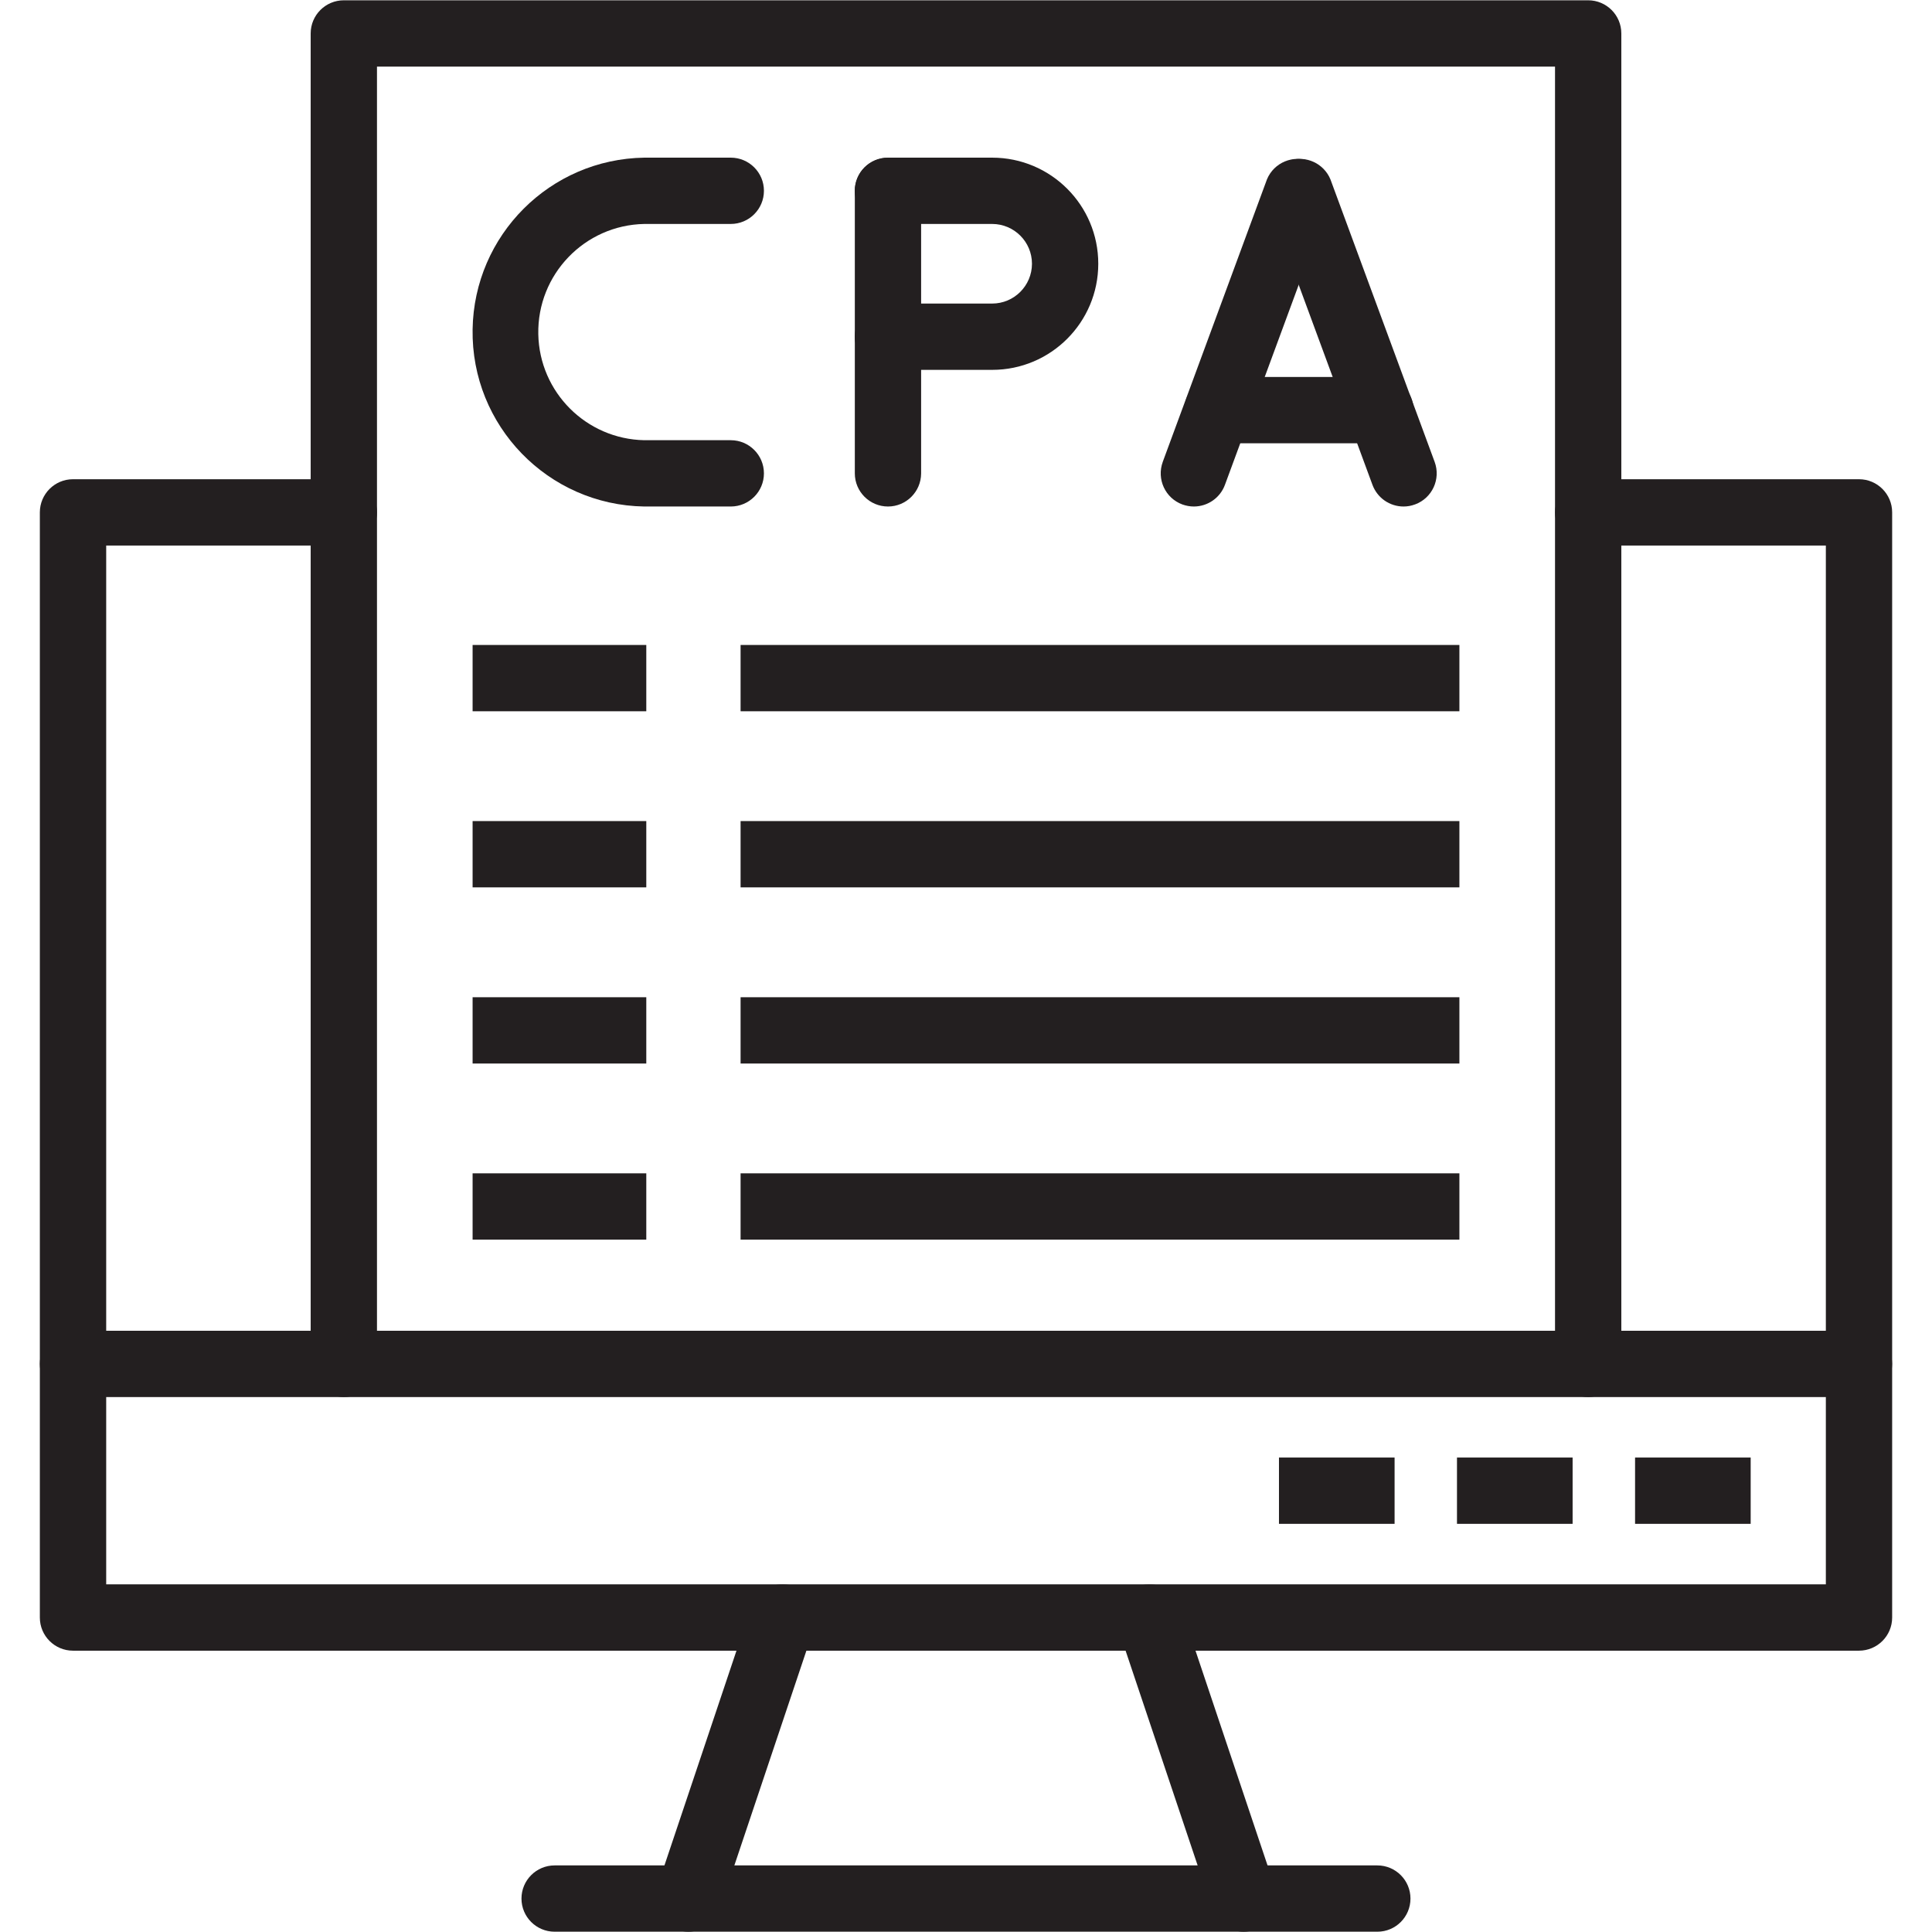 <svg xmlns="http://www.w3.org/2000/svg" xmlns:xlink="http://www.w3.org/1999/xlink" width="800" zoomAndPan="magnify" viewBox="0 0 600 600" height="800" preserveAspectRatio="xMidYMid meet" version="1.0"><defs><clipPath id="3cd87d26cc"><path d="M 12.375 148 L 587.625 148 L 587.625 513 L 12.375 513 Z M 12.375 148 " clip-rule="nonzero"/></clipPath><clipPath id="16c7361941"><path d="M 12.375 413 L 587.625 413 L 587.625 434 L 12.375 434 Z M 12.375 413 " clip-rule="nonzero"/></clipPath></defs><path fill="#231f20" d="M 507.785 452.652 L 543.688 452.652 L 543.688 473.242 L 507.785 473.242 Z M 507.785 452.652 " fill-opacity="1" fill-rule="nonzero"/><path fill="#231f20" d="M 452.48 452.652 L 488.387 452.652 L 488.387 473.242 L 452.48 473.242 Z M 452.48 452.652 " fill-opacity="1" fill-rule="nonzero"/><path fill="#231f20" d="M 397.195 452.652 L 433.102 452.652 L 433.102 473.242 L 397.195 473.242 Z M 397.195 452.652 " fill-opacity="1" fill-rule="nonzero"/><g clip-path="url(#3cd87d26cc)"><path fill="#231f20" d="M 577.312 512.633 L 22.668 512.633 C 16.988 512.633 12.375 508.023 12.375 502.34 L 12.375 159.121 C 12.375 153.438 16.988 148.828 22.668 148.828 L 106.781 148.828 C 112.465 148.828 117.074 153.438 117.074 159.121 C 117.074 164.805 112.465 169.418 106.781 169.418 L 32.98 169.418 L 32.98 492.027 L 567.035 492.027 L 567.035 169.418 L 493.234 169.418 C 487.551 169.418 482.941 164.805 482.941 159.121 C 482.941 153.438 487.551 148.828 493.234 148.828 L 577.332 148.828 C 583.012 148.828 587.625 153.438 587.625 159.121 L 587.625 502.34 C 587.625 508.023 583.012 512.633 577.312 512.633 Z M 577.312 512.633 " fill-opacity="1" fill-rule="nonzero"/></g><path fill="#231f20" d="M 213.762 599.91 C 212.656 599.91 211.551 599.723 210.496 599.367 C 205.102 597.562 202.191 591.727 203.996 586.332 L 233.281 499.039 C 235.082 493.645 240.918 490.734 246.312 492.555 C 251.707 494.359 254.617 500.195 252.797 505.59 L 223.512 592.883 C 222.117 597.086 218.188 599.91 213.762 599.91 Z M 213.762 599.91 " fill-opacity="1" fill-rule="nonzero"/><path fill="#231f20" d="M 386.238 599.91 C 381.812 599.91 377.883 597.086 376.488 592.883 L 347.203 505.605 C 345.398 500.211 348.293 494.375 353.688 492.574 C 359.082 490.77 364.918 493.66 366.719 499.055 L 396.004 586.348 C 397.809 591.742 394.898 597.578 389.504 599.383 C 388.449 599.723 387.344 599.91 386.238 599.91 Z M 386.238 599.91 " fill-opacity="1" fill-rule="nonzero"/><path fill="#231f20" d="M 427.758 599.91 L 172.242 599.91 C 166.559 599.91 161.949 595.301 161.949 589.617 C 161.949 583.934 166.559 579.32 172.242 579.32 L 427.742 579.32 C 433.426 579.32 438.035 583.934 438.035 589.617 C 438.035 595.301 433.441 599.91 427.758 599.91 Z M 427.758 599.91 " fill-opacity="1" fill-rule="nonzero"/><g clip-path="url(#16c7361941)"><path fill="#231f20" d="M 577.312 433.867 L 22.668 433.867 C 16.988 433.867 12.375 429.254 12.375 423.57 C 12.375 417.887 16.988 413.277 22.668 413.277 L 577.312 413.277 C 582.996 413.277 587.609 417.887 587.609 423.57 C 587.609 429.254 583.012 433.867 577.312 433.867 Z M 577.312 433.867 " fill-opacity="1" fill-rule="nonzero"/></g><path fill="#231f20" d="M 493.219 433.867 C 487.535 433.867 482.926 429.254 482.926 423.57 L 482.926 20.68 L 117.074 20.68 L 117.074 423.57 C 117.074 429.254 112.465 433.867 106.781 433.867 C 101.098 433.867 96.484 429.254 96.484 423.57 L 96.484 10.383 C 96.484 4.699 101.098 0.09 106.781 0.09 L 493.219 0.09 C 498.902 0.09 503.516 4.699 503.516 10.383 L 503.516 423.57 C 503.516 429.254 498.902 433.867 493.219 433.867 Z M 493.219 433.867 " fill-opacity="1" fill-rule="nonzero"/><path fill="#231f20" d="M 226.949 157.301 L 200.098 157.301 C 170.184 156.844 146.293 132.219 146.77 102.289 C 147.227 73.02 170.828 49.402 200.098 48.961 L 226.949 48.961 C 232.633 48.961 237.246 53.57 237.246 59.254 C 237.246 64.938 232.633 69.551 226.949 69.551 L 200.098 69.551 C 181.551 69.906 166.812 85.238 167.172 103.785 C 167.527 121.824 182.062 136.355 200.098 136.711 L 226.949 136.711 C 232.633 136.711 237.246 141.324 237.246 147.008 C 237.246 152.691 232.633 157.301 226.949 157.301 Z M 226.949 157.301 " fill-opacity="1" fill-rule="nonzero"/><path fill="#231f20" d="M 275.77 157.301 C 270.086 157.301 265.473 152.691 265.473 147.008 L 265.473 59.289 C 265.473 53.605 270.086 48.992 275.77 48.992 C 281.453 48.992 286.062 53.605 286.062 59.289 L 286.062 147.043 C 286.031 152.707 281.434 157.301 275.77 157.301 Z M 275.77 157.301 " fill-opacity="1" fill-rule="nonzero"/><path fill="#231f20" d="M 308.117 114.863 L 275.75 114.863 C 270.07 114.863 265.457 110.254 265.457 104.57 C 265.457 98.887 270.07 94.273 275.75 94.273 L 308.117 94.273 C 314.941 94.273 320.469 88.742 320.488 81.922 C 320.488 75.098 314.957 69.566 308.133 69.551 C 308.133 69.551 308.117 69.551 308.117 69.551 L 275.75 69.551 C 270.07 69.551 265.457 64.938 265.457 59.254 C 265.457 53.57 270.07 48.961 275.75 48.961 L 308.117 48.961 C 326.309 48.961 341.078 63.695 341.078 81.902 C 341.078 100.109 326.34 114.863 308.133 114.863 C 308.133 114.863 308.133 114.863 308.117 114.863 Z M 308.117 114.863 " fill-opacity="1" fill-rule="nonzero"/><path fill="#231f20" d="M 370.789 157.301 C 369.578 157.301 368.371 157.082 367.215 156.672 C 361.871 154.715 359.148 148.793 361.105 143.449 C 361.105 143.449 361.105 143.449 361.105 143.434 L 393.469 55.699 C 395.648 50.441 401.672 47.957 406.93 50.133 C 411.883 52.191 414.434 57.707 412.785 62.812 L 380.418 150.562 C 378.938 154.598 375.094 157.285 370.789 157.301 Z M 370.789 157.301 " fill-opacity="1" fill-rule="nonzero"/><path fill="#231f20" d="M 435.891 157.301 C 431.57 157.301 427.723 154.613 426.227 150.562 L 393.863 62.812 C 392.109 57.398 395.086 51.598 400.496 49.844 C 405.602 48.195 411.117 50.746 413.176 55.699 L 445.539 143.434 C 447.512 148.777 444.789 154.699 439.449 156.656 C 439.449 156.656 439.449 156.656 439.43 156.656 C 438.309 157.082 437.098 157.301 435.891 157.301 Z M 435.891 157.301 " fill-opacity="1" fill-rule="nonzero"/><path fill="#231f20" d="M 428.711 137.664 L 378.086 137.664 C 372.402 137.664 367.793 133.055 367.793 127.371 C 367.793 121.688 372.402 117.074 378.086 117.074 L 428.711 117.074 C 434.395 117.074 439.004 121.688 439.004 127.371 C 439.004 133.055 434.41 137.664 428.711 137.664 Z M 428.711 137.664 " fill-opacity="1" fill-rule="nonzero"/><path fill="#231f20" d="M 146.77 200.301 L 200.711 200.301 L 200.711 220.891 L 146.77 220.891 Z M 146.77 200.301 " fill-opacity="1" fill-rule="nonzero"/><path fill="#231f20" d="M 229.996 200.301 L 453.23 200.301 L 453.23 220.891 L 229.996 220.891 Z M 229.996 200.301 " fill-opacity="1" fill-rule="nonzero"/><path fill="#231f20" d="M 146.77 254.992 L 200.711 254.992 L 200.711 275.582 L 146.77 275.582 Z M 146.77 254.992 " fill-opacity="1" fill-rule="nonzero"/><path fill="#231f20" d="M 229.996 254.992 L 453.23 254.992 L 453.23 275.582 L 229.996 275.582 Z M 229.996 254.992 " fill-opacity="1" fill-rule="nonzero"/><path fill="#231f20" d="M 146.77 309.699 L 200.711 309.699 L 200.711 330.289 L 146.77 330.289 Z M 146.77 309.699 " fill-opacity="1" fill-rule="nonzero"/><path fill="#231f20" d="M 229.996 309.699 L 453.23 309.699 L 453.23 330.289 L 229.996 330.289 Z M 229.996 309.699 " fill-opacity="1" fill-rule="nonzero"/><path fill="#231f20" d="M 146.77 364.391 L 200.711 364.391 L 200.711 384.98 L 146.77 384.98 Z M 146.77 364.391 " fill-opacity="1" fill-rule="nonzero"/><path fill="#231f20" d="M 229.996 364.391 L 453.23 364.391 L 453.23 384.98 L 229.996 384.98 Z M 229.996 364.391 " fill-opacity="1" fill-rule="nonzero"/></svg>